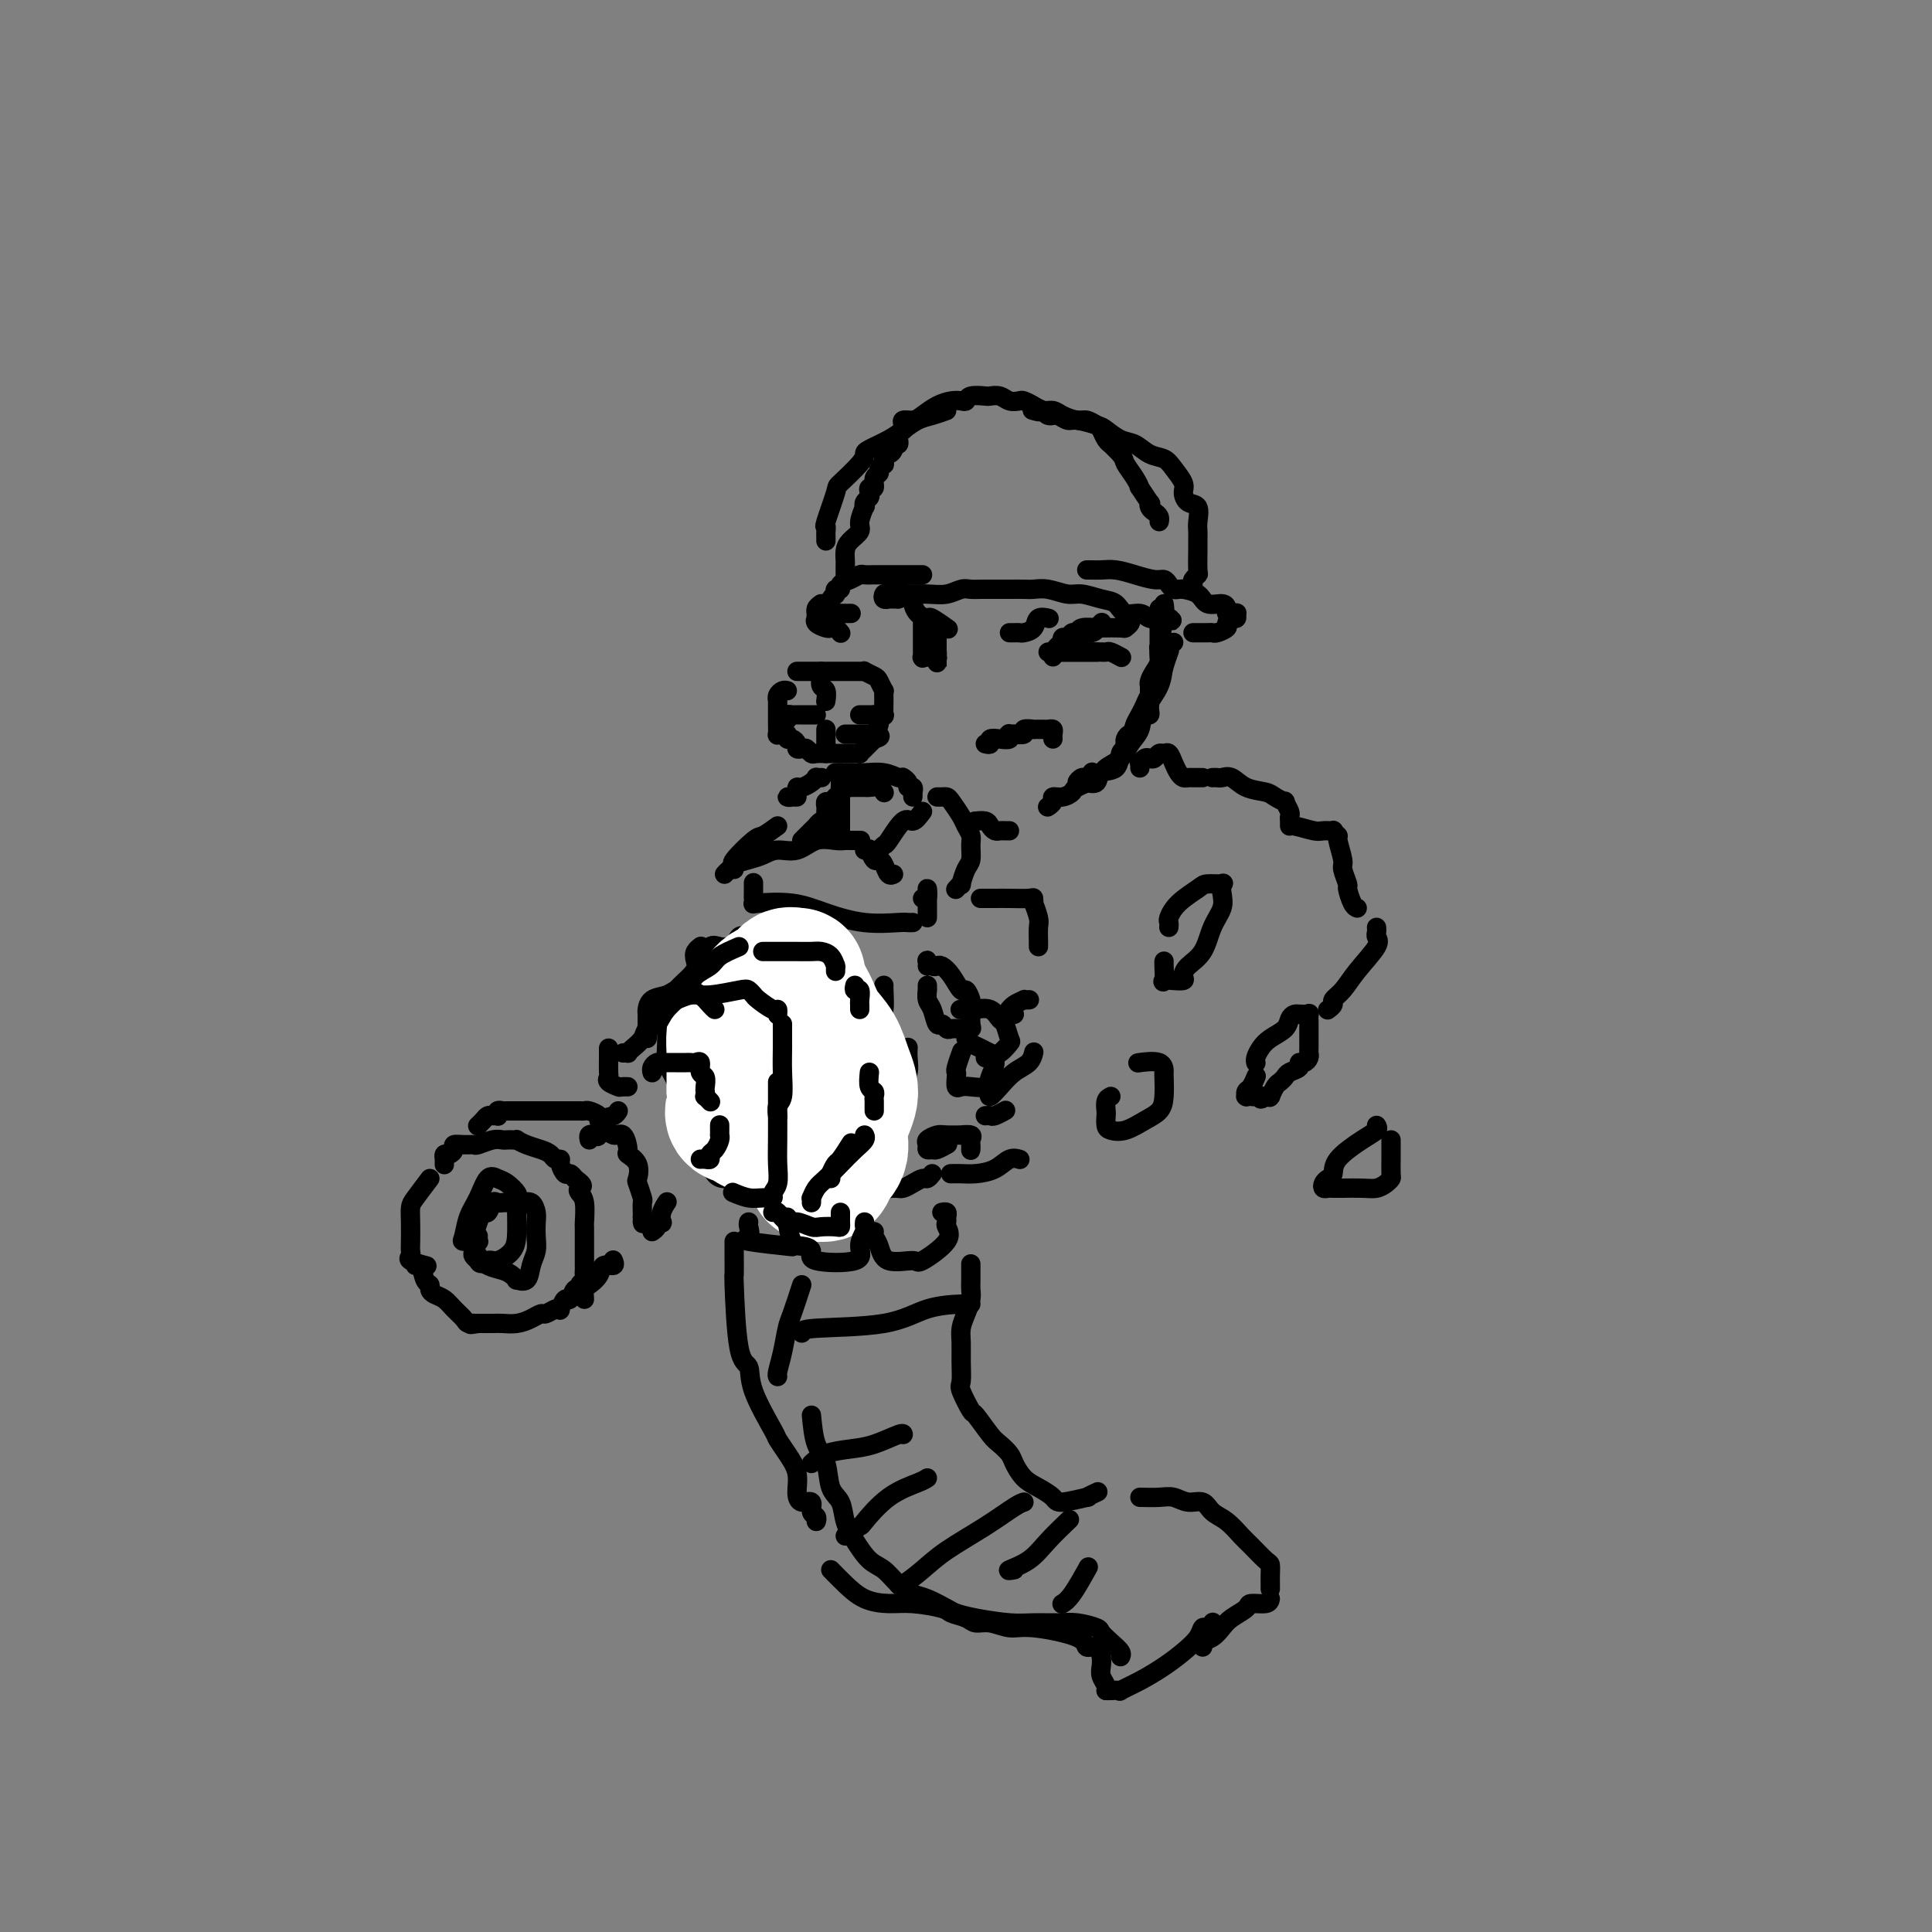 <svg viewBox='0 0 400 400' version='1.1' xmlns='http://www.w3.org/2000/svg' xmlns:xlink='http://www.w3.org/1999/xlink'><rect x="0" y="0" width="400" height="400" fill="#808080" stroke="none"/><g fill='none' stroke='rgb(0,0,0)' stroke-width='4' stroke-linecap='round' stroke-linejoin='round'><path d='M186,120c0.000,0.447 0.000,0.894 0,1c0.000,0.106 0.000,-0.129 0,0c0.000,0.129 0.000,0.623 0,1c0.000,0.377 0.000,0.637 0,1c0.000,0.363 0.000,0.828 0,1c0.000,0.172 0.000,0.049 0,0c0.000,-0.049 0.000,-0.025 0,0'/><path d='M240,126c0.000,0.884 0.000,1.768 0,2c-0.000,0.232 -0.001,-0.187 0,0c0.001,0.187 0.004,0.979 0,2c-0.004,1.021 -0.015,2.270 0,3c0.015,0.730 0.057,0.942 0,1c-0.057,0.058 -0.211,-0.036 0,0c0.211,0.036 0.788,0.202 1,0c0.212,-0.202 0.061,-0.772 0,-1c-0.061,-0.228 -0.030,-0.114 0,0'/><path d='M241,125c0.119,0.667 0.238,1.334 0,3c-0.238,1.666 -0.834,4.331 -1,6c-0.166,1.669 0.099,2.341 0,3c-0.099,0.659 -0.562,1.304 -1,2c-0.438,0.696 -0.849,1.444 -1,2c-0.151,0.556 -0.040,0.919 0,1c0.040,0.081 0.011,-0.119 0,0c-0.011,0.119 -0.003,0.558 0,1c0.003,0.442 0.001,0.888 0,1c-0.001,0.112 -0.000,-0.111 0,0c0.000,0.111 0.001,0.556 0,1c-0.001,0.444 -0.003,0.889 0,1c0.003,0.111 0.012,-0.110 0,0c-0.012,0.110 -0.046,0.553 0,1c0.046,0.447 0.171,0.898 0,1c-0.171,0.102 -0.637,-0.145 -1,0c-0.363,0.145 -0.623,0.683 -1,1c-0.377,0.317 -0.872,0.414 -1,1c-0.128,0.586 0.109,1.660 0,2c-0.109,0.340 -0.565,-0.053 -1,0c-0.435,0.053 -0.848,0.553 -1,1c-0.152,0.447 -0.043,0.842 0,1c0.043,0.158 0.022,0.079 0,0'/><path d='M226,160c0.093,-0.121 0.186,-0.243 0,0c-0.186,0.243 -0.651,0.849 -1,1c-0.349,0.151 -0.584,-0.154 -1,0c-0.416,0.154 -1.014,0.766 -1,1c0.014,0.234 0.641,0.090 1,0c0.359,-0.090 0.449,-0.126 1,0c0.551,0.126 1.562,0.413 2,0c0.438,-0.413 0.302,-1.527 1,-2c0.698,-0.473 2.228,-0.304 3,-1c0.772,-0.696 0.784,-2.255 1,-3c0.216,-0.745 0.635,-0.675 1,-1c0.365,-0.325 0.674,-1.045 1,-2c0.326,-0.955 0.669,-2.146 1,-3c0.331,-0.854 0.652,-1.372 1,-2c0.348,-0.628 0.724,-1.367 1,-2c0.276,-0.633 0.452,-1.161 1,-2c0.548,-0.839 1.466,-1.988 2,-3c0.534,-1.012 0.682,-1.888 1,-3c0.318,-1.112 0.805,-2.461 1,-3c0.195,-0.539 0.097,-0.270 0,0'/><path d='M243,133c-0.317,0.201 -0.633,0.403 -1,1c-0.367,0.597 -0.784,1.591 -1,3c-0.216,1.409 -0.231,3.235 -1,5c-0.769,1.765 -2.293,3.470 -3,5c-0.707,1.530 -0.596,2.885 -1,4c-0.404,1.115 -1.324,1.990 -2,3c-0.676,1.010 -1.108,2.154 -2,3c-0.892,0.846 -2.245,1.393 -3,2c-0.755,0.607 -0.914,1.272 -2,2c-1.086,0.728 -3.099,1.518 -4,2c-0.901,0.482 -0.690,0.655 -1,1c-0.310,0.345 -1.141,0.863 -2,1c-0.859,0.137 -1.747,-0.107 -2,0c-0.253,0.107 0.128,0.565 0,1c-0.128,0.435 -0.765,0.848 -1,1c-0.235,0.152 -0.067,0.043 0,0c0.067,-0.043 0.034,-0.022 0,0'/><path d='M218,136c0.035,-0.478 0.069,-0.955 0,-1c-0.069,-0.045 -0.243,0.343 0,0c0.243,-0.343 0.903,-1.416 2,-2c1.097,-0.584 2.633,-0.677 3,-1c0.367,-0.323 -0.434,-0.875 0,-1c0.434,-0.125 2.102,0.176 3,0c0.898,-0.176 1.024,-0.831 1,-1c-0.024,-0.169 -0.199,0.147 0,0c0.199,-0.147 0.771,-0.756 1,-1c0.229,-0.244 0.114,-0.122 0,0'/><path d='M219,135c0.205,0.000 0.411,0.000 1,0c0.589,0.000 1.563,0.000 2,0c0.437,0.000 0.338,0.000 1,0c0.662,0.000 2.085,0.000 3,0c0.915,-0.000 1.324,0.000 1,0c-0.324,0.000 -1.380,0.000 -2,0c-0.620,0.000 -0.805,0.000 -1,0c-0.195,0.000 -0.399,0.000 -1,0c-0.601,0.000 -1.600,0.000 -2,0c-0.400,0.000 -0.200,0.000 0,0'/><path d='M217,135c0.390,-0.000 0.779,-0.000 1,0c0.221,0.000 0.273,0.000 1,0c0.727,-0.000 2.130,-0.001 4,0c1.870,0.001 4.207,0.004 5,0c0.793,-0.004 0.041,-0.015 0,0c-0.041,0.015 0.628,0.056 1,0c0.372,-0.056 0.446,-0.207 1,0c0.554,0.207 1.587,0.774 2,1c0.413,0.226 0.207,0.113 0,0'/><path d='M220,133c0.024,0.122 0.049,0.244 0,0c-0.049,-0.244 -0.170,-0.854 0,-1c0.170,-0.146 0.631,0.171 1,0c0.369,-0.171 0.645,-0.830 1,-1c0.355,-0.170 0.789,0.151 1,0c0.211,-0.151 0.199,-0.772 1,-1c0.801,-0.228 2.415,-0.064 3,0c0.585,0.064 0.143,0.028 1,0c0.857,-0.028 3.014,-0.046 4,0c0.986,0.046 0.800,0.157 1,0c0.200,-0.157 0.785,-0.581 1,-1c0.215,-0.419 0.062,-0.834 0,-1c-0.062,-0.166 -0.031,-0.083 0,0'/><path d='M186,124c-0.302,-0.002 -0.603,-0.004 -1,0c-0.397,0.004 -0.889,0.015 -1,0c-0.111,-0.015 0.160,-0.057 0,0c-0.160,0.057 -0.749,0.211 -1,0c-0.251,-0.211 -0.164,-0.788 0,-1c0.164,-0.212 0.404,-0.061 1,0c0.596,0.061 1.549,0.030 3,0c1.451,-0.030 3.400,-0.061 5,0c1.600,0.061 2.850,0.212 4,0c1.150,-0.212 2.202,-0.789 3,-1c0.798,-0.211 1.344,-0.057 2,0c0.656,0.057 1.421,0.015 2,0c0.579,-0.015 0.972,-0.005 2,0c1.028,0.005 2.691,0.005 4,0c1.309,-0.005 2.264,-0.016 3,0c0.736,0.016 1.253,0.060 2,0c0.747,-0.060 1.723,-0.225 3,0c1.277,0.225 2.855,0.839 4,1c1.145,0.161 1.858,-0.130 3,0c1.142,0.130 2.714,0.679 4,1c1.286,0.321 2.285,0.412 3,1c0.715,0.588 1.148,1.674 2,2c0.852,0.326 2.125,-0.109 3,0c0.875,0.109 1.351,0.760 2,1c0.649,0.240 1.471,0.069 2,0c0.529,-0.069 0.764,-0.034 1,0'/><path d='M241,128c3.655,0.929 0.792,0.250 0,0c-0.792,-0.250 0.488,-0.071 1,0c0.512,0.071 0.256,0.036 0,0'/><path d='M247,131c0.303,-0.000 0.606,-0.000 1,0c0.394,0.000 0.878,0.001 1,0c0.122,-0.001 -0.117,-0.003 0,0c0.117,0.003 0.591,0.012 1,0c0.409,-0.012 0.753,-0.046 1,0c0.247,0.046 0.396,0.171 1,0c0.604,-0.171 1.664,-0.638 2,-1c0.336,-0.362 -0.053,-0.619 0,-1c0.053,-0.381 0.546,-0.887 1,-1c0.454,-0.113 0.867,0.166 1,0c0.133,-0.166 -0.016,-0.776 0,-1c0.016,-0.224 0.197,-0.060 0,0c-0.197,0.060 -0.770,0.017 -1,0c-0.230,-0.017 -0.115,-0.009 0,0'/><path d='M255,127c0.116,-0.021 0.231,-0.042 0,0c-0.231,0.042 -0.809,0.148 -1,0c-0.191,-0.148 0.004,-0.551 0,-1c-0.004,-0.449 -0.208,-0.943 -1,-1c-0.792,-0.057 -2.173,0.325 -3,0c-0.827,-0.325 -1.100,-1.355 -2,-2c-0.900,-0.645 -2.426,-0.904 -3,-1c-0.574,-0.096 -0.195,-0.028 0,0c0.195,0.028 0.207,0.018 0,0c-0.207,-0.018 -0.634,-0.042 -1,0c-0.366,0.042 -0.670,0.152 -1,0c-0.330,-0.152 -0.686,-0.566 -1,-1c-0.314,-0.434 -0.587,-0.887 -1,-1c-0.413,-0.113 -0.965,0.113 -2,0c-1.035,-0.113 -2.554,-0.566 -4,-1c-1.446,-0.434 -2.818,-0.848 -4,-1c-1.182,-0.152 -2.172,-0.041 -3,0c-0.828,0.041 -1.492,0.011 -2,0c-0.508,-0.011 -0.859,-0.003 -1,0c-0.141,0.003 -0.070,0.002 0,0'/><path d='M191,119c-0.331,0.000 -0.663,0.000 -1,0c-0.337,-0.000 -0.680,-0.000 -1,0c-0.320,0.000 -0.617,0.000 -1,0c-0.383,-0.000 -0.851,-0.000 -1,0c-0.149,0.000 0.020,0.000 0,0c-0.020,-0.000 -0.228,-0.001 -1,0c-0.772,0.001 -2.107,0.003 -3,0c-0.893,-0.003 -1.343,-0.012 -2,0c-0.657,0.012 -1.520,0.046 -2,0c-0.480,-0.046 -0.577,-0.171 -1,0c-0.423,0.171 -1.171,0.638 -2,1c-0.829,0.362 -1.739,0.619 -2,1c-0.261,0.381 0.127,0.886 0,1c-0.127,0.114 -0.770,-0.163 -1,0c-0.230,0.163 -0.047,0.765 0,1c0.047,0.235 -0.041,0.104 0,0c0.041,-0.104 0.211,-0.182 0,0c-0.211,0.182 -0.804,0.623 -1,1c-0.196,0.377 0.004,0.689 0,1c-0.004,0.311 -0.211,0.619 0,1c0.211,0.381 0.839,0.834 1,1c0.161,0.166 -0.145,0.044 0,0c0.145,-0.044 0.743,-0.012 1,0c0.257,0.012 0.174,0.003 0,0c-0.174,-0.003 -0.438,-0.001 0,0c0.438,0.001 1.580,0.000 2,0c0.420,-0.000 0.120,-0.000 0,0c-0.120,0.000 -0.060,0.000 0,0'/><path d='M175,119c-0.000,-0.448 -0.001,-0.897 0,-1c0.001,-0.103 0.002,0.138 0,0c-0.002,-0.138 -0.007,-0.656 0,-1c0.007,-0.344 0.025,-0.513 0,-1c-0.025,-0.487 -0.094,-1.291 0,-2c0.094,-0.709 0.351,-1.324 1,-2c0.649,-0.676 1.690,-1.414 2,-2c0.310,-0.586 -0.109,-1.022 0,-2c0.109,-0.978 0.748,-2.499 1,-3c0.252,-0.501 0.119,0.019 0,0c-0.119,-0.019 -0.224,-0.578 0,-1c0.224,-0.422 0.777,-0.708 1,-1c0.223,-0.292 0.116,-0.589 0,-1c-0.116,-0.411 -0.242,-0.936 0,-1c0.242,-0.064 0.853,0.332 1,0c0.147,-0.332 -0.171,-1.393 0,-2c0.171,-0.607 0.830,-0.759 1,-1c0.170,-0.241 -0.148,-0.572 0,-1c0.148,-0.428 0.762,-0.955 1,-1c0.238,-0.045 0.101,0.390 0,0c-0.101,-0.390 -0.167,-1.606 0,-2c0.167,-0.394 0.567,0.034 1,0c0.433,-0.034 0.901,-0.531 1,-1c0.099,-0.469 -0.170,-0.910 0,-1c0.170,-0.090 0.777,0.172 1,0c0.223,-0.172 0.060,-0.777 0,-1c-0.060,-0.223 -0.017,-0.064 0,0c0.017,0.064 0.009,0.032 0,0'/><path d='M187,89c-0.013,0.082 -0.027,0.163 0,0c0.027,-0.163 0.093,-0.572 0,-1c-0.093,-0.428 -0.345,-0.875 0,-1c0.345,-0.125 1.286,0.071 2,0c0.714,-0.071 1.200,-0.410 2,-1c0.800,-0.590 1.914,-1.430 3,-2c1.086,-0.570 2.144,-0.871 3,-1c0.856,-0.129 1.510,-0.087 2,0c0.490,0.087 0.817,0.218 1,0c0.183,-0.218 0.223,-0.787 1,-1c0.777,-0.213 2.292,-0.071 3,0c0.708,0.071 0.609,0.071 1,0c0.391,-0.071 1.274,-0.212 2,0c0.726,0.212 1.297,0.779 2,1c0.703,0.221 1.540,0.097 2,0c0.460,-0.097 0.545,-0.167 1,0c0.455,0.167 1.280,0.571 2,1c0.720,0.429 1.333,0.885 2,1c0.667,0.115 1.387,-0.109 2,0c0.613,0.109 1.120,0.553 2,1c0.880,0.447 2.133,0.897 3,1c0.867,0.103 1.347,-0.140 2,0c0.653,0.140 1.480,0.663 2,1c0.520,0.337 0.733,0.488 1,1c0.267,0.512 0.587,1.385 1,2c0.413,0.615 0.919,0.973 1,1c0.081,0.027 -0.263,-0.278 0,0c0.263,0.278 1.131,1.139 2,2'/><path d='M232,94c0.897,1.235 0.640,1.323 1,2c0.360,0.677 1.336,1.942 2,3c0.664,1.058 1.014,1.908 1,2c-0.014,0.092 -0.393,-0.575 0,0c0.393,0.575 1.559,2.391 2,3c0.441,0.609 0.157,0.009 0,0c-0.157,-0.009 -0.186,0.572 0,1c0.186,0.428 0.586,0.702 1,1c0.414,0.298 0.842,0.619 1,1c0.158,0.381 0.045,0.823 0,1c-0.045,0.177 -0.023,0.088 0,0'/><path d='M247,121c-0.113,-0.311 -0.227,-0.621 0,-1c0.227,-0.379 0.793,-0.826 1,-1c0.207,-0.174 0.055,-0.076 0,-1c-0.055,-0.924 -0.013,-2.871 0,-4c0.013,-1.129 -0.003,-1.439 0,-2c0.003,-0.561 0.025,-1.372 0,-2c-0.025,-0.628 -0.096,-1.073 0,-2c0.096,-0.927 0.359,-2.335 0,-3c-0.359,-0.665 -1.341,-0.588 -2,-1c-0.659,-0.412 -0.994,-1.314 -1,-2c-0.006,-0.686 0.319,-1.158 0,-2c-0.319,-0.842 -1.281,-2.056 -2,-3c-0.719,-0.944 -1.194,-1.619 -2,-2c-0.806,-0.381 -1.943,-0.469 -3,-1c-1.057,-0.531 -2.034,-1.505 -3,-2c-0.966,-0.495 -1.921,-0.510 -3,-1c-1.079,-0.490 -2.281,-1.456 -3,-2c-0.719,-0.544 -0.953,-0.668 -2,-1c-1.047,-0.332 -2.907,-0.874 -4,-1c-1.093,-0.126 -1.420,0.163 -2,0c-0.580,-0.163 -1.412,-0.779 -2,-1c-0.588,-0.221 -0.931,-0.049 -1,0c-0.069,0.049 0.135,-0.025 0,0c-0.135,0.025 -0.610,0.150 -1,0c-0.390,-0.150 -0.695,-0.575 -1,-1'/><path d='M216,85c-4.345,-1.857 -1.708,-0.500 -1,0c0.708,0.500 -0.512,0.143 -1,0c-0.488,-0.143 -0.244,-0.071 0,0'/><path d='M196,85c-1.003,0.358 -2.006,0.716 -3,1c-0.994,0.284 -1.979,0.496 -3,1c-1.021,0.504 -2.077,1.302 -3,2c-0.923,0.698 -1.712,1.298 -3,2c-1.288,0.702 -3.075,1.507 -4,2c-0.925,0.493 -0.987,0.676 -1,1c-0.013,0.324 0.025,0.790 -1,2c-1.025,1.210 -3.112,3.164 -4,4c-0.888,0.836 -0.578,0.552 -1,2c-0.422,1.448 -1.577,4.626 -2,6c-0.423,1.374 -0.113,0.943 0,1c0.113,0.057 0.030,0.603 0,1c-0.030,0.397 -0.008,0.645 0,1c0.008,0.355 0.002,0.816 0,1c-0.002,0.184 -0.001,0.092 0,0'/><path d='M170,125c-0.422,0.301 -0.845,0.602 -1,1c-0.155,0.398 -0.043,0.894 0,1c0.043,0.106 0.018,-0.178 0,0c-0.018,0.178 -0.030,0.819 0,1c0.030,0.181 0.102,-0.096 0,0c-0.102,0.096 -0.377,0.565 0,1c0.377,0.435 1.408,0.834 2,1c0.592,0.166 0.747,0.097 1,0c0.253,-0.097 0.604,-0.222 1,0c0.396,0.222 0.837,0.790 1,1c0.163,0.210 0.046,0.060 0,0c-0.046,-0.060 -0.023,-0.030 0,0'/><path d='M191,134c-0.000,0.453 -0.000,0.906 0,1c0.000,0.094 0.000,-0.172 0,0c-0.000,0.172 -0.000,0.781 0,1c0.000,0.219 0.000,0.049 0,0c-0.000,-0.049 -0.000,0.022 0,0c0.000,-0.022 0.000,-0.138 0,0c-0.000,0.138 -0.000,0.529 0,0c0.000,-0.529 0.000,-1.978 0,-3c-0.000,-1.022 -0.000,-1.617 0,-2c0.000,-0.383 0.000,-0.555 0,-1c-0.000,-0.445 -0.000,-1.163 0,-1c0.000,0.163 0.000,1.206 0,2c-0.000,0.794 -0.001,1.338 0,2c0.001,0.662 0.004,1.441 0,2c-0.004,0.559 -0.015,0.897 0,1c0.015,0.103 0.057,-0.028 0,0c-0.057,0.028 -0.211,0.214 0,0c0.211,-0.214 0.788,-0.827 1,-1c0.212,-0.173 0.061,0.093 0,0c-0.061,-0.093 -0.030,-0.547 0,-1'/><path d='M192,134c0.398,0.706 0.892,0.969 1,1c0.108,0.031 -0.170,-0.172 0,0c0.170,0.172 0.788,0.718 1,1c0.212,0.282 0.018,0.300 0,0c-0.018,-0.300 0.139,-0.918 0,-1c-0.139,-0.082 -0.573,0.373 -1,0c-0.427,-0.373 -0.846,-1.574 -1,-2c-0.154,-0.426 -0.041,-0.077 0,0c0.041,0.077 0.011,-0.118 0,0c-0.011,0.118 -0.003,0.550 0,1c0.003,0.450 0.001,0.919 0,1c-0.001,0.081 -0.000,-0.227 0,0c0.000,0.227 0.000,0.989 0,1c-0.000,0.011 -0.000,-0.728 0,-1c0.000,-0.272 0.000,-0.078 0,0c-0.000,0.078 -0.000,0.039 0,0'/><path d='M204,154c0.467,0.111 0.935,0.222 1,0c0.065,-0.222 -0.271,-0.778 0,-1c0.271,-0.222 1.149,-0.112 2,0c0.851,0.112 1.676,0.226 2,0c0.324,-0.226 0.147,-0.792 0,-1c-0.147,-0.208 -0.266,-0.060 0,0c0.266,0.060 0.916,0.030 1,0c0.084,-0.030 -0.399,-0.061 0,0c0.399,0.061 1.680,0.212 2,0c0.320,-0.212 -0.321,-0.789 0,-1c0.321,-0.211 1.606,-0.057 2,0c0.394,0.057 -0.102,0.015 0,0c0.102,-0.015 0.802,-0.005 1,0c0.198,0.005 -0.105,0.004 0,0c0.105,-0.004 0.616,-0.011 1,0c0.384,0.011 0.639,0.042 1,0c0.361,-0.042 0.829,-0.156 1,0c0.171,0.156 0.046,0.580 0,1c-0.046,0.420 -0.013,0.834 0,1c0.013,0.166 0.007,0.083 0,0'/><path d='M194,136c0.000,-0.021 0.000,-0.042 0,0c0.000,0.042 0.000,0.146 0,0c0.000,-0.146 0.000,-0.543 0,0c-0.000,0.543 0.000,2.027 0,2c0.000,-0.027 0.000,-1.565 0,-2c0.000,-0.435 0.000,0.233 0,0c0.000,-0.233 0.000,-1.368 0,-2c0.000,-0.632 0.000,-0.760 0,-1c0.000,-0.240 0.000,-0.593 0,-1c0.000,-0.407 0.000,-0.869 0,-1c0.000,-0.131 0.000,0.068 0,0c0.000,-0.068 0.000,-0.403 0,0c0.000,0.403 0.000,1.544 0,2c0.000,0.456 0.000,0.228 0,0'/><path d='M189,125c-0.054,-0.192 -0.108,-0.384 0,0c0.108,0.384 0.379,1.343 1,2c0.621,0.657 1.592,1.013 2,1c0.408,-0.013 0.254,-0.395 1,0c0.746,0.395 2.393,1.568 3,2c0.607,0.432 0.173,0.123 0,0c-0.173,-0.123 -0.087,-0.062 0,0'/><path d='M209,131c0.449,-0.001 0.898,-0.002 1,0c0.102,0.002 -0.143,0.007 0,0c0.143,-0.007 0.673,-0.026 1,0c0.327,0.026 0.452,0.098 1,0c0.548,-0.098 1.520,-0.366 2,-1c0.480,-0.634 0.469,-1.634 1,-2c0.531,-0.366 1.605,-0.099 2,0c0.395,0.099 0.113,0.028 0,0c-0.113,-0.028 -0.056,-0.014 0,0'/><path d='M163,143c-0.309,-0.079 -0.619,-0.158 -1,0c-0.381,0.158 -0.834,0.553 -1,1c-0.166,0.447 -0.044,0.946 0,1c0.044,0.054 0.012,-0.338 0,0c-0.012,0.338 -0.003,1.404 0,2c0.003,0.596 0.000,0.720 0,1c-0.000,0.280 0.003,0.716 0,1c-0.003,0.284 -0.011,0.415 0,1c0.011,0.585 0.041,1.625 0,2c-0.041,0.375 -0.152,0.086 0,0c0.152,-0.086 0.566,0.032 1,0c0.434,-0.032 0.886,-0.215 1,0c0.114,0.215 -0.110,0.828 0,1c0.110,0.172 0.554,-0.099 1,0c0.446,0.099 0.893,0.566 1,1c0.107,0.434 -0.127,0.834 0,1c0.127,0.166 0.614,0.097 1,0c0.386,-0.097 0.671,-0.222 1,0c0.329,0.222 0.703,0.792 1,1c0.297,0.208 0.517,0.056 1,0c0.483,-0.056 1.228,-0.015 2,0c0.772,0.015 1.570,0.004 2,0c0.430,-0.004 0.493,-0.000 1,0c0.507,0.000 1.459,-0.003 2,0c0.541,0.003 0.670,0.012 1,0c0.330,-0.012 0.862,-0.045 1,0c0.138,0.045 -0.118,0.167 0,0c0.118,-0.167 0.609,-0.622 1,-1c0.391,-0.378 0.683,-0.679 1,-1c0.317,-0.321 0.658,-0.660 1,-1'/><path d='M181,153c2.338,-0.565 0.683,-0.979 0,-1c-0.683,-0.021 -0.393,0.351 0,0c0.393,-0.351 0.890,-1.424 1,-2c0.110,-0.576 -0.167,-0.656 0,-1c0.167,-0.344 0.778,-0.952 1,-1c0.222,-0.048 0.056,0.464 0,0c-0.056,-0.464 -0.003,-1.903 0,-3c0.003,-1.097 -0.046,-1.853 0,-2c0.046,-0.147 0.185,0.314 0,0c-0.185,-0.314 -0.693,-1.405 -1,-2c-0.307,-0.595 -0.411,-0.695 -1,-1c-0.589,-0.305 -1.663,-0.814 -2,-1c-0.337,-0.186 0.064,-0.050 0,0c-0.064,0.050 -0.593,0.013 -1,0c-0.407,-0.013 -0.690,-0.004 -1,0c-0.310,0.004 -0.645,0.001 -1,0c-0.355,-0.001 -0.730,-0.000 -1,0c-0.270,0.000 -0.436,0.000 -1,0c-0.564,-0.000 -1.526,-0.000 -2,0c-0.474,0.000 -0.459,0.000 -1,0c-0.541,-0.000 -1.637,-0.000 -2,0c-0.363,0.000 0.008,0.000 0,0c-0.008,-0.000 -0.394,-0.000 -1,0c-0.606,0.000 -1.430,0.000 -2,0c-0.570,-0.000 -0.885,-0.000 -1,0c-0.115,0.000 -0.031,0.000 0,0c0.031,-0.000 0.009,-0.000 0,0c-0.009,0.000 -0.004,0.000 0,0'/><path d='M170,139c0.030,0.211 0.061,0.421 0,1c-0.061,0.579 -0.212,1.526 0,2c0.212,0.474 0.788,0.474 1,1c0.212,0.526 0.061,1.579 0,2c-0.061,0.421 -0.030,0.211 0,0'/><path d='M171,156c0.000,-0.475 0.000,-0.949 0,-1c0.000,-0.051 0.000,0.322 0,0c-0.000,-0.322 0.000,-1.341 0,-2c0.000,-0.659 0.000,-0.960 0,-1c0.000,-0.040 0.000,0.182 0,0c0.000,-0.182 0.000,-0.766 0,-1c0.000,-0.234 0.000,-0.117 0,0'/><path d='M163,149c-0.087,-0.423 -0.175,-0.845 0,-1c0.175,-0.155 0.611,-0.041 1,0c0.389,0.041 0.731,0.011 1,0c0.269,-0.011 0.464,-0.003 1,0c0.536,0.003 1.414,0.001 2,0c0.586,-0.001 0.882,-0.000 1,0c0.118,0.000 0.059,0.000 0,0'/><path d='M181,148c-0.083,0.000 -0.167,0.000 0,0c0.167,0.000 0.583,0.000 1,0c0.417,0.000 0.833,0.000 1,0c0.167,0.000 0.083,0.000 0,0'/><path d='M175,152c0.446,0.000 0.893,0.000 1,0c0.107,0.000 -0.125,0.000 0,0c0.125,0.000 0.608,0.000 1,0c0.392,0.000 0.693,0.000 1,0c0.307,0.000 0.621,0.000 1,0c0.379,0.000 0.823,0.000 1,0c0.177,0.000 0.089,0.000 0,0'/><path d='M178,148c0.334,0.000 0.668,0.000 1,0c0.332,0.000 0.663,0.000 1,0c0.337,0.000 0.679,0.000 1,0c0.321,0.000 0.622,0.000 1,0c0.378,0.000 0.832,0.000 1,0c0.168,0.000 0.048,0.000 0,0c-0.048,0.000 -0.024,0.000 0,0'/><path d='M174,160c0.000,0.534 0.000,1.068 0,2c0.000,0.932 0.000,2.262 0,4c0.000,1.738 0.000,3.884 0,5c0.000,1.116 0.000,1.202 0,1c0.000,-0.202 0.000,-0.693 0,-1c0.000,-0.307 0.000,-0.429 0,-1c0.000,-0.571 0.000,-1.592 0,-2c0.000,-0.408 0.000,-0.204 0,0'/><path d='M166,174c0.190,-0.188 0.380,-0.376 1,-1c0.620,-0.624 1.672,-1.684 2,-2c0.328,-0.316 -0.066,0.111 0,0c0.066,-0.111 0.592,-0.762 1,-1c0.408,-0.238 0.697,-0.064 1,0c0.303,0.064 0.620,0.017 1,0c0.380,-0.017 0.823,-0.005 1,0c0.177,0.005 0.089,0.002 0,0'/><path d='M171,168c0.025,-0.303 0.049,-0.606 0,-1c-0.049,-0.394 -0.172,-0.880 0,-1c0.172,-0.120 0.637,0.126 1,0c0.363,-0.126 0.623,-0.622 1,-1c0.377,-0.378 0.872,-0.637 1,-1c0.128,-0.363 -0.110,-0.829 0,-1c0.110,-0.171 0.568,-0.046 1,0c0.432,0.046 0.838,0.013 1,0c0.162,-0.013 0.081,-0.007 0,0'/><path d='M176,163c0.301,-0.000 0.602,-0.000 1,0c0.398,0.000 0.893,0.000 1,0c0.107,-0.000 -0.175,-0.001 0,0c0.175,0.001 0.807,0.004 1,0c0.193,-0.004 -0.053,-0.015 0,0c0.053,0.015 0.406,0.056 1,0c0.594,-0.056 1.429,-0.207 2,0c0.571,0.207 0.877,0.774 1,1c0.123,0.226 0.061,0.113 0,0'/><path d='M165,165c-0.288,0.006 -0.575,0.012 -1,0c-0.425,-0.012 -0.987,-0.041 -1,0c-0.013,0.041 0.525,0.152 1,0c0.475,-0.152 0.888,-0.566 1,-1c0.112,-0.434 -0.076,-0.887 0,-1c0.076,-0.113 0.416,0.113 1,0c0.584,-0.113 1.410,-0.566 2,-1c0.590,-0.434 0.943,-0.848 1,-1c0.057,-0.152 -0.180,-0.041 0,0c0.180,0.041 0.779,0.011 1,0c0.221,-0.011 0.063,-0.003 0,0c-0.063,0.003 -0.032,0.002 0,0'/><path d='M173,160c-0.070,-0.001 -0.140,-0.001 0,0c0.140,0.001 0.489,0.004 1,0c0.511,-0.004 1.184,-0.015 2,0c0.816,0.015 1.774,0.057 3,0c1.226,-0.057 2.721,-0.211 4,0c1.279,0.211 2.342,0.788 3,1c0.658,0.212 0.913,0.060 1,0c0.087,-0.060 0.008,-0.026 0,0c-0.008,0.026 0.054,0.044 0,0c-0.054,-0.044 -0.225,-0.151 0,0c0.225,0.151 0.845,0.561 1,1c0.155,0.439 -0.155,0.906 0,1c0.155,0.094 0.773,-0.185 1,0c0.227,0.185 0.061,0.833 0,1c-0.061,0.167 -0.016,-0.147 0,0c0.016,0.147 0.005,0.756 0,1c-0.005,0.244 -0.002,0.122 0,0'/><path d='M191,168c-0.704,0.961 -1.408,1.921 -2,2c-0.592,0.079 -1.073,-0.725 -2,0c-0.927,0.725 -2.300,2.978 -3,4c-0.700,1.022 -0.727,0.814 -1,1c-0.273,0.186 -0.792,0.768 -1,1c-0.208,0.232 -0.104,0.116 0,0'/><path d='M161,171c-1.164,0.847 -2.329,1.694 -3,2c-0.671,0.306 -0.849,0.072 -2,1c-1.151,0.928 -3.275,3.019 -4,4c-0.725,0.981 -0.050,0.850 0,1c0.050,0.150 -0.525,0.579 -1,1c-0.475,0.421 -0.850,0.835 -1,1c-0.150,0.165 -0.075,0.083 0,0'/><path d='M152,180c-0.266,-0.330 -0.532,-0.661 0,-1c0.532,-0.339 1.863,-0.687 3,-1c1.137,-0.313 2.079,-0.592 3,-1c0.921,-0.408 1.819,-0.947 3,-1c1.181,-0.053 2.644,0.378 4,0c1.356,-0.378 2.606,-1.565 4,-2c1.394,-0.435 2.934,-0.116 4,0c1.066,0.116 1.659,0.031 2,0c0.341,-0.031 0.432,-0.008 1,0c0.568,0.008 1.615,0.002 2,0c0.385,-0.002 0.110,-0.001 0,0c-0.110,0.001 -0.055,0.000 0,0'/><path d='M179,176c0.447,0.062 0.893,0.123 1,0c0.107,-0.123 -0.126,-0.432 0,0c0.126,0.432 0.612,1.604 1,2c0.388,0.396 0.679,0.015 1,0c0.321,-0.015 0.674,0.336 1,1c0.326,0.664 0.626,1.640 1,2c0.374,0.360 0.821,0.103 1,0c0.179,-0.103 0.089,-0.051 0,0'/><path d='M194,165c0.325,0.009 0.650,0.019 1,0c0.350,-0.019 0.725,-0.065 1,0c0.275,0.065 0.452,0.243 1,1c0.548,0.757 1.468,2.094 2,3c0.532,0.906 0.676,1.382 1,2c0.324,0.618 0.829,1.379 1,2c0.171,0.621 0.008,1.104 0,2c-0.008,0.896 0.138,2.205 0,3c-0.138,0.795 -0.559,1.075 -1,2c-0.441,0.925 -0.902,2.495 -1,3c-0.098,0.505 0.166,-0.056 0,0c-0.166,0.056 -0.762,0.730 -1,1c-0.238,0.270 -0.119,0.135 0,0'/><path d='M156,183c0.000,-0.222 0.000,-0.444 0,0c0.000,0.444 0.000,1.556 0,2c0.000,0.444 0.000,0.222 0,0'/><path d='M156,186c-0.015,-0.110 -0.030,-0.220 0,0c0.030,0.220 0.105,0.770 0,1c-0.105,0.230 -0.389,0.138 1,0c1.389,-0.138 4.452,-0.324 7,0c2.548,0.324 4.581,1.159 7,2c2.419,0.841 5.223,1.690 8,2c2.777,0.310 5.528,0.083 7,0c1.472,-0.083 1.666,-0.022 2,0c0.334,0.022 0.810,0.006 1,0c0.190,-0.006 0.095,-0.003 0,0'/><path d='M191,186c0.423,0.253 0.845,0.505 1,0c0.155,-0.505 0.041,-1.768 0,-2c-0.041,-0.232 -0.011,0.569 0,1c0.011,0.431 0.003,0.494 0,1c-0.003,0.506 -0.001,1.455 0,2c0.001,0.545 0.000,0.685 0,1c-0.000,0.315 -0.000,0.804 0,1c0.000,0.196 0.000,0.098 0,0'/><path d='M203,186c0.257,-0.001 0.514,-0.001 1,0c0.486,0.001 1.202,0.005 2,0c0.798,-0.005 1.677,-0.018 3,0c1.323,0.018 3.090,0.067 4,0c0.910,-0.067 0.962,-0.252 1,0c0.038,0.252 0.063,0.939 0,1c-0.063,0.061 -0.213,-0.506 0,0c0.213,0.506 0.789,2.083 1,3c0.211,0.917 0.057,1.174 0,2c-0.057,0.826 -0.015,2.221 0,3c0.015,0.779 0.004,0.940 0,1c-0.004,0.060 -0.001,0.017 0,0c0.001,-0.017 0.001,-0.009 0,0'/><path d='M192,204c0.002,0.409 0.003,0.818 0,1c-0.003,0.182 -0.012,0.137 0,0c0.012,-0.137 0.045,-0.367 0,0c-0.045,0.367 -0.166,1.332 0,2c0.166,0.668 0.621,1.041 1,2c0.379,0.959 0.681,2.506 1,3c0.319,0.494 0.653,-0.063 1,0c0.347,0.063 0.706,0.748 1,1c0.294,0.252 0.524,0.071 1,0c0.476,-0.071 1.199,-0.033 2,0c0.801,0.033 1.680,0.060 2,0c0.320,-0.060 0.083,-0.206 0,-1c-0.083,-0.794 -0.010,-2.235 0,-3c0.010,-0.765 -0.041,-0.855 0,-1c0.041,-0.145 0.176,-0.344 0,-1c-0.176,-0.656 -0.663,-1.770 -1,-2c-0.337,-0.230 -0.524,0.423 -1,0c-0.476,-0.423 -1.242,-1.921 -2,-3c-0.758,-1.079 -1.510,-1.740 -2,-2c-0.490,-0.260 -0.720,-0.118 -1,0c-0.280,0.118 -0.611,0.214 -1,0c-0.389,-0.214 -0.836,-0.738 -1,-1c-0.164,-0.262 -0.044,-0.263 0,0c0.044,0.263 0.013,0.789 0,1c-0.013,0.211 -0.006,0.105 0,0'/><path d='M200,215c0.245,0.336 0.490,0.671 1,1c0.510,0.329 1.286,0.651 2,1c0.714,0.349 1.365,0.724 2,1c0.635,0.276 1.253,0.454 2,0c0.747,-0.454 1.621,-1.541 2,-2c0.379,-0.459 0.262,-0.291 0,-1c-0.262,-0.709 -0.671,-2.295 -1,-3c-0.329,-0.705 -0.579,-0.529 -1,-1c-0.421,-0.471 -1.013,-1.590 -2,-2c-0.987,-0.410 -2.368,-0.110 -3,0c-0.632,0.110 -0.516,0.030 -1,0c-0.484,-0.030 -1.567,-0.008 -2,0c-0.433,0.008 -0.217,0.004 0,0'/><path d='M199,218c0.113,-0.313 0.226,-0.626 0,0c-0.226,0.626 -0.790,2.192 -1,3c-0.210,0.808 -0.066,0.857 0,1c0.066,0.143 0.053,0.379 0,1c-0.053,0.621 -0.145,1.626 0,2c0.145,0.374 0.527,0.118 1,0c0.473,-0.118 1.037,-0.098 2,0c0.963,0.098 2.326,0.275 3,0c0.674,-0.275 0.660,-1.002 1,-2c0.340,-0.998 1.033,-2.267 1,-3c-0.033,-0.733 -0.792,-0.928 -1,-1c-0.208,-0.072 0.136,-0.019 0,0c-0.136,0.019 -0.753,0.006 -1,0c-0.247,-0.006 -0.123,-0.003 0,0'/><path d='M201,237c0.001,0.398 0.003,0.797 0,1c-0.003,0.203 -0.009,0.212 0,0c0.009,-0.212 0.033,-0.645 0,-1c-0.033,-0.355 -0.124,-0.631 0,-1c0.124,-0.369 0.462,-0.832 0,-1c-0.462,-0.168 -1.725,-0.042 -2,0c-0.275,0.042 0.438,-0.000 0,0c-0.438,0.000 -2.027,0.042 -3,0c-0.973,-0.042 -1.329,-0.169 -2,0c-0.671,0.169 -1.656,0.635 -2,1c-0.344,0.365 -0.046,0.630 0,1c0.046,0.370 -0.159,0.845 0,1c0.159,0.155 0.682,-0.010 1,0c0.318,0.010 0.432,0.195 1,0c0.568,-0.195 1.591,-0.770 2,-1c0.409,-0.230 0.205,-0.115 0,0'/><path d='M210,210c-0.426,0.119 -0.853,0.238 -1,0c-0.147,-0.238 -0.016,-0.834 0,-1c0.016,-0.166 -0.083,0.099 0,0c0.083,-0.099 0.348,-0.563 1,-1c0.652,-0.437 1.690,-0.849 2,-1c0.310,-0.151 -0.109,-0.041 0,0c0.109,0.041 0.745,0.012 1,0c0.255,-0.012 0.127,-0.006 0,0'/><path d='M205,226c-0.158,0.570 -0.315,1.140 0,1c0.315,-0.140 1.104,-0.991 2,-2c0.896,-1.009 1.900,-2.178 3,-3c1.100,-0.822 2.296,-1.298 3,-2c0.704,-0.702 0.915,-1.629 1,-2c0.085,-0.371 0.042,-0.185 0,0'/><path d='M204,231c0.369,-0.030 0.738,-0.060 1,0c0.262,0.060 0.417,0.208 1,0c0.583,-0.208 1.595,-0.774 2,-1c0.405,-0.226 0.202,-0.113 0,0'/><path d='M197,243c-0.163,0.004 -0.325,0.008 0,0c0.325,-0.008 1.138,-0.026 2,0c0.862,0.026 1.772,0.098 3,0c1.228,-0.098 2.772,-0.367 4,-1c1.228,-0.633 2.138,-1.632 3,-2c0.862,-0.368 1.675,-0.105 2,0c0.325,0.105 0.163,0.053 0,0'/><path d='M193,243c-0.356,0.445 -0.712,0.890 -1,1c-0.288,0.110 -0.507,-0.114 -1,0c-0.493,0.114 -1.259,0.567 -2,1c-0.741,0.433 -1.456,0.848 -2,1c-0.544,0.152 -0.915,0.042 -1,0c-0.085,-0.042 0.117,-0.015 0,0c-0.117,0.015 -0.553,0.018 -1,0c-0.447,-0.018 -0.903,-0.056 -1,0c-0.097,0.056 0.166,0.207 0,0c-0.166,-0.207 -0.762,-0.774 -1,-1c-0.238,-0.226 -0.119,-0.113 0,0'/><path d='M175,236c-0.057,0.227 -0.114,0.453 0,1c0.114,0.547 0.397,1.414 1,2c0.603,0.586 1.524,0.891 2,1c0.476,0.109 0.506,0.024 1,0c0.494,-0.024 1.453,0.015 2,0c0.547,-0.015 0.684,-0.083 1,0c0.316,0.083 0.812,0.317 1,0c0.188,-0.317 0.069,-1.185 0,-2c-0.069,-0.815 -0.089,-1.577 0,-2c0.089,-0.423 0.286,-0.506 0,-1c-0.286,-0.494 -1.056,-1.401 -2,-2c-0.944,-0.599 -2.062,-0.892 -3,-1c-0.938,-0.108 -1.697,-0.031 -2,0c-0.303,0.031 -0.152,0.015 0,0'/><path d='M186,222c0.002,-0.196 0.005,-0.392 0,0c-0.005,0.392 -0.016,1.370 0,2c0.016,0.630 0.061,0.910 0,1c-0.061,0.090 -0.227,-0.010 0,0c0.227,0.010 0.845,0.128 1,0c0.155,-0.128 -0.155,-0.504 0,-1c0.155,-0.496 0.773,-1.112 1,-2c0.227,-0.888 0.061,-2.047 0,-3c-0.061,-0.953 -0.017,-1.701 0,-2c0.017,-0.299 0.009,-0.150 0,0'/><path d='M181,209c0.022,-0.008 0.044,-0.016 0,0c-0.044,0.016 -0.156,0.057 0,0c0.156,-0.057 0.578,-0.211 1,0c0.422,0.211 0.845,0.789 1,0c0.155,-0.789 0.042,-2.943 0,-4c-0.042,-1.057 -0.012,-1.016 0,-1c0.012,0.016 0.006,0.008 0,0'/><path d='M154,194c-0.309,-0.213 -0.619,-0.425 -1,0c-0.381,0.425 -0.834,1.489 -1,2c-0.166,0.511 -0.044,0.469 0,1c0.044,0.531 0.012,1.636 0,2c-0.012,0.364 -0.003,-0.011 0,0c0.003,0.011 0.001,0.409 0,0c-0.001,-0.409 -0.000,-1.626 0,-2c0.000,-0.374 0.000,0.096 0,0c-0.000,-0.096 -0.000,-0.757 0,-1c0.000,-0.243 0.000,-0.070 0,0c-0.000,0.070 -0.000,0.035 0,0'/><path d='M145,196c0.105,-0.077 0.209,-0.153 0,0c-0.209,0.153 -0.733,0.536 -1,1c-0.267,0.464 -0.278,1.008 0,2c0.278,0.992 0.844,2.433 1,3c0.156,0.567 -0.098,0.259 0,0c0.098,-0.259 0.548,-0.469 1,0c0.452,0.469 0.906,1.617 1,2c0.094,0.383 -0.171,-0.001 0,0c0.171,0.001 0.777,0.385 1,0c0.223,-0.385 0.064,-1.539 0,-2c-0.064,-0.461 -0.032,-0.231 0,0'/><path d='M142,207c-0.001,0.446 -0.002,0.892 0,2c0.002,1.108 0.006,2.879 0,4c-0.006,1.121 -0.022,1.592 1,2c1.022,0.408 3.083,0.752 4,1c0.917,0.248 0.691,0.399 1,0c0.309,-0.399 1.152,-1.347 2,-2c0.848,-0.653 1.699,-1.012 2,-1c0.301,0.012 0.051,0.396 0,0c-0.051,-0.396 0.098,-1.570 0,-2c-0.098,-0.430 -0.443,-0.115 -1,0c-0.557,0.115 -1.324,0.031 -2,0c-0.676,-0.031 -1.259,-0.008 -2,0c-0.741,0.008 -1.640,0.002 -2,0c-0.360,-0.002 -0.180,-0.001 0,0'/><path d='M141,219c0.674,1.216 1.347,2.431 2,3c0.653,0.569 1.285,0.490 2,1c0.715,0.510 1.512,1.607 2,2c0.488,0.393 0.667,0.081 1,0c0.333,-0.081 0.821,0.070 1,0c0.179,-0.070 0.048,-0.359 0,-1c-0.048,-0.641 -0.013,-1.634 0,-2c0.013,-0.366 0.004,-0.105 0,0c-0.004,0.105 -0.002,0.052 0,0'/><path d='M143,225c-0.379,0.530 -0.758,1.060 0,2c0.758,0.940 2.652,2.291 4,3c1.348,0.709 2.151,0.776 3,1c0.849,0.224 1.745,0.606 3,1c1.255,0.394 2.868,0.799 4,1c1.132,0.201 1.781,0.197 2,0c0.219,-0.197 0.007,-0.589 0,-1c-0.007,-0.411 0.190,-0.841 0,-1c-0.190,-0.159 -0.769,-0.045 -1,0c-0.231,0.045 -0.116,0.023 0,0'/><path d='M153,232c0.604,1.185 1.208,2.370 2,3c0.792,0.630 1.771,0.706 3,1c1.229,0.294 2.708,0.807 4,1c1.292,0.193 2.399,0.066 3,0c0.601,-0.066 0.697,-0.070 1,0c0.303,0.070 0.813,0.215 1,0c0.187,-0.215 0.050,-0.789 0,-1c-0.050,-0.211 -0.014,-0.060 0,0c0.014,0.060 0.007,0.030 0,0'/><path d='M151,196c-0.669,0.071 -1.337,0.143 -2,0c-0.663,-0.143 -1.320,-0.499 -2,0c-0.680,0.499 -1.384,1.855 -2,3c-0.616,1.145 -1.146,2.081 -2,3c-0.854,0.919 -2.033,1.822 -3,3c-0.967,1.178 -1.720,2.633 -2,4c-0.280,1.367 -0.085,2.647 0,4c0.085,1.353 0.062,2.780 0,4c-0.062,1.220 -0.161,2.234 0,3c0.161,0.766 0.582,1.283 1,2c0.418,0.717 0.834,1.633 1,2c0.166,0.367 0.083,0.183 0,0'/><path d='M140,227c-0.085,0.128 -0.170,0.255 0,1c0.170,0.745 0.595,2.107 1,3c0.405,0.893 0.790,1.318 1,2c0.210,0.682 0.244,1.623 1,3c0.756,1.377 2.235,3.190 3,4c0.765,0.810 0.815,0.616 1,1c0.185,0.384 0.505,1.345 1,2c0.495,0.655 1.165,1.002 2,1c0.835,-0.002 1.834,-0.355 2,0c0.166,0.355 -0.502,1.416 0,2c0.502,0.584 2.175,0.691 3,1c0.825,0.309 0.801,0.819 1,1c0.199,0.181 0.620,0.035 1,0c0.380,-0.035 0.718,0.043 1,0c0.282,-0.043 0.506,-0.208 1,0c0.494,0.208 1.256,0.788 2,1c0.744,0.212 1.470,0.057 2,0c0.530,-0.057 0.866,-0.016 1,0c0.134,0.016 0.067,0.008 0,0'/></g>
<g fill='none' stroke='rgb(255,255,255)' stroke-width='28' stroke-linecap='round' stroke-linejoin='round'><path d='M162,206c-0.419,2.508 -0.839,5.016 -1,7c-0.161,1.984 -0.064,3.443 0,5c0.064,1.557 0.096,3.212 0,5c-0.096,1.788 -0.321,3.710 0,5c0.321,1.290 1.186,1.947 2,3c0.814,1.053 1.575,2.502 2,4c0.425,1.498 0.513,3.044 1,4c0.487,0.956 1.372,1.323 2,2c0.628,0.677 1.000,1.666 1,2c0.000,0.334 -0.370,0.013 0,0c0.370,-0.013 1.480,0.283 2,0c0.520,-0.283 0.448,-1.144 1,-2c0.552,-0.856 1.726,-1.705 2,-3c0.274,-1.295 -0.353,-3.034 0,-5c0.353,-1.966 1.685,-4.158 2,-6c0.315,-1.842 -0.388,-3.332 -1,-5c-0.612,-1.668 -1.135,-3.512 -2,-5c-0.865,-1.488 -2.073,-2.618 -3,-4c-0.927,-1.382 -1.573,-3.014 -2,-4c-0.427,-0.986 -0.636,-1.325 -1,-2c-0.364,-0.675 -0.883,-1.687 -1,-2c-0.117,-0.313 0.167,0.074 0,0c-0.167,-0.074 -0.784,-0.610 -1,-1c-0.216,-0.390 -0.031,-0.633 0,-1c0.031,-0.367 -0.092,-0.858 0,-1c0.092,-0.142 0.397,0.064 0,0c-0.397,-0.064 -1.498,-0.399 -2,0c-0.502,0.399 -0.404,1.530 -1,2c-0.596,0.470 -1.884,0.277 -3,1c-1.116,0.723 -2.058,2.361 -3,4'/><path d='M156,209c-2.011,1.408 -2.539,1.430 -3,2c-0.461,0.570 -0.856,1.690 -1,3c-0.144,1.310 -0.038,2.812 0,4c0.038,1.188 0.007,2.062 0,3c-0.007,0.938 0.009,1.939 0,3c-0.009,1.061 -0.045,2.183 0,3c0.045,0.817 0.170,1.329 0,2c-0.170,0.671 -0.635,1.500 0,2c0.635,0.500 2.370,0.672 3,1c0.630,0.328 0.155,0.813 1,1c0.845,0.187 3.011,0.074 4,0c0.989,-0.074 0.801,-0.111 1,0c0.199,0.111 0.785,0.370 1,0c0.215,-0.370 0.058,-1.369 0,-2c-0.058,-0.631 -0.017,-0.895 0,-1c0.017,-0.105 0.008,-0.053 0,0'/></g>
<g fill='none' stroke='rgb(0,0,0)' stroke-width='4' stroke-linecap='round' stroke-linejoin='round'><path d='M153,196c-1.547,0.662 -3.093,1.324 -4,2c-0.907,0.676 -1.173,1.365 -2,2c-0.827,0.635 -2.215,1.216 -3,2c-0.785,0.784 -0.969,1.771 -2,3c-1.031,1.229 -2.910,2.700 -4,4c-1.090,1.300 -1.392,2.429 -2,3c-0.608,0.571 -1.521,0.584 -2,1c-0.479,0.416 -0.524,1.236 -1,2c-0.476,0.764 -1.382,1.473 -2,2c-0.618,0.527 -0.949,0.873 -1,1c-0.051,0.127 0.179,0.034 0,0c-0.179,-0.034 -0.765,-0.010 -1,0c-0.235,0.010 -0.117,0.005 0,0'/><path d='M158,197c-0.066,-0.000 -0.132,-0.000 0,0c0.132,0.000 0.462,0.000 1,0c0.538,-0.000 1.285,-0.001 2,0c0.715,0.001 1.400,0.002 2,0c0.600,-0.002 1.117,-0.007 2,0c0.883,0.007 2.131,0.027 3,0c0.869,-0.027 1.357,-0.099 2,0c0.643,0.099 1.440,0.370 2,1c0.560,0.630 0.882,1.619 1,2c0.118,0.381 0.032,0.155 0,0c-0.032,-0.155 -0.008,-0.237 0,0c0.008,0.237 0.002,0.795 0,1c-0.002,0.205 -0.001,0.059 0,0c0.001,-0.059 0.000,-0.029 0,0'/><path d='M177,204c-0.113,0.477 -0.226,0.955 0,1c0.226,0.045 0.793,-0.341 1,0c0.207,0.341 0.056,1.411 0,2c-0.056,0.589 -0.015,0.697 0,1c0.015,0.303 0.004,0.801 0,1c-0.004,0.199 -0.002,0.100 0,0'/><path d='M134,215c-0.000,-0.300 -0.000,-0.600 0,-1c0.000,-0.400 0.000,-0.899 0,-1c-0.000,-0.101 -0.000,0.195 0,0c0.000,-0.195 0.001,-0.882 0,-1c-0.001,-0.118 -0.005,0.334 0,0c0.005,-0.334 0.017,-1.452 0,-2c-0.017,-0.548 -0.065,-0.525 0,-1c0.065,-0.475 0.242,-1.448 1,-2c0.758,-0.552 2.096,-0.684 3,-1c0.904,-0.316 1.372,-0.815 2,-1c0.628,-0.185 1.415,-0.057 2,0c0.585,0.057 0.970,0.043 1,0c0.030,-0.043 -0.293,-0.117 0,0c0.293,0.117 1.203,0.424 2,1c0.797,0.576 1.482,1.423 2,2c0.518,0.577 0.870,0.886 1,1c0.130,0.114 0.037,0.033 0,0c-0.037,-0.033 -0.019,-0.016 0,0'/><path d='M138,207c0.582,0.121 1.164,0.242 2,0c0.836,-0.242 1.926,-0.846 3,-1c1.074,-0.154 2.131,0.143 4,0c1.869,-0.143 4.550,-0.724 6,-1c1.450,-0.276 1.671,-0.247 2,0c0.329,0.247 0.768,0.711 1,1c0.232,0.289 0.258,0.403 1,1c0.742,0.597 2.199,1.675 3,2c0.801,0.325 0.946,-0.105 1,0c0.054,0.105 0.015,0.744 0,1c-0.015,0.256 -0.008,0.128 0,0'/><path d='M162,212c-0.002,0.084 -0.004,0.168 0,1c0.004,0.832 0.015,2.412 0,4c-0.015,1.588 -0.057,3.182 0,5c0.057,1.818 0.211,3.858 0,5c-0.211,1.142 -0.788,1.384 -1,2c-0.212,0.616 -0.061,1.604 0,2c0.061,0.396 0.030,0.198 0,0'/><path d='M126,217c0.004,0.530 0.009,1.060 0,2c-0.009,0.940 -0.030,2.291 0,3c0.030,0.709 0.111,0.778 0,1c-0.111,0.222 -0.415,0.598 0,1c0.415,0.402 1.547,0.829 2,1c0.453,0.171 0.226,0.085 0,0'/><path d='M168,249c0.019,-0.472 0.038,-0.944 0,-1c-0.038,-0.056 -0.134,0.305 0,0c0.134,-0.305 0.499,-1.275 1,-2c0.501,-0.725 1.140,-1.203 2,-2c0.860,-0.797 1.943,-1.912 3,-3c1.057,-1.088 2.087,-2.147 3,-3c0.913,-0.853 1.707,-1.499 2,-2c0.293,-0.501 0.084,-0.857 0,-1c-0.084,-0.143 -0.042,-0.071 0,0'/><path d='M172,244c-0.099,-0.203 -0.198,-0.405 0,-1c0.198,-0.595 0.692,-1.582 1,-2c0.308,-0.418 0.429,-0.266 1,-1c0.571,-0.734 1.592,-2.352 2,-3c0.408,-0.648 0.204,-0.324 0,0'/><path d='M180,222c-0.113,1.179 -0.226,2.357 0,3c0.226,0.643 0.793,0.750 1,1c0.207,0.250 0.056,0.641 0,1c-0.056,0.359 -0.015,0.684 0,1c0.015,0.316 0.004,0.624 0,1c-0.004,0.376 -0.001,0.822 0,1c0.001,0.178 0.001,0.089 0,0'/><path d='M161,224c0.001,1.077 0.001,2.155 0,3c-0.001,0.845 -0.004,1.459 0,3c0.004,1.541 0.017,4.010 0,6c-0.017,1.990 -0.062,3.500 0,5c0.062,1.500 0.233,2.992 0,4c-0.233,1.008 -0.868,1.534 -1,2c-0.132,0.466 0.241,0.871 0,1c-0.241,0.129 -1.096,-0.017 -2,0c-0.904,0.017 -1.859,0.197 -3,0c-1.141,-0.197 -2.469,-0.771 -3,-1c-0.531,-0.229 -0.266,-0.115 0,0'/><path d='M135,222c0.024,0.083 0.047,0.166 0,0c-0.047,-0.166 -0.165,-0.580 0,-1c0.165,-0.420 0.611,-0.844 1,-1c0.389,-0.156 0.720,-0.042 1,0c0.280,0.042 0.508,0.012 1,0c0.492,-0.012 1.246,-0.005 2,0c0.754,0.005 1.507,0.008 2,0c0.493,-0.008 0.724,-0.028 1,0c0.276,0.028 0.596,0.105 1,0c0.404,-0.105 0.893,-0.393 1,0c0.107,0.393 -0.167,1.468 0,2c0.167,0.532 0.776,0.520 1,1c0.224,0.480 0.064,1.453 0,2c-0.064,0.547 -0.031,0.669 0,1c0.031,0.331 0.060,0.872 0,1c-0.060,0.128 -0.208,-0.158 0,0c0.208,0.158 0.774,0.759 1,1c0.226,0.241 0.113,0.120 0,0'/><path d='M149,233c0.000,-0.082 0.001,-0.164 0,0c-0.001,0.164 -0.003,0.572 0,1c0.003,0.428 0.011,0.874 0,1c-0.011,0.126 -0.041,-0.068 0,0c0.041,0.068 0.152,0.396 0,1c-0.152,0.604 -0.566,1.482 -1,2c-0.434,0.518 -0.887,0.675 -1,1c-0.113,0.325 0.114,0.819 0,1c-0.114,0.181 -0.569,0.049 -1,0c-0.431,-0.049 -0.837,-0.014 -1,0c-0.163,0.014 -0.081,0.007 0,0'/><path d='M130,225c-0.422,0.000 -0.844,0.000 -1,0c-0.156,0.000 -0.044,0.000 0,0c0.044,0.000 0.022,0.000 0,0'/><path d='M99,233c-0.089,0.083 -0.178,0.165 0,0c0.178,-0.165 0.622,-0.579 1,-1c0.378,-0.421 0.689,-0.849 1,-1c0.311,-0.151 0.623,-0.026 1,0c0.377,0.026 0.819,-0.045 1,0c0.181,0.045 0.100,0.208 0,0c-0.100,-0.208 -0.218,-0.788 0,-1c0.218,-0.212 0.771,-0.057 1,0c0.229,0.057 0.132,0.015 1,0c0.868,-0.015 2.700,-0.004 4,0c1.300,0.004 2.068,0.001 3,0c0.932,-0.001 2.028,-0.000 3,0c0.972,0.000 1.819,0.000 2,0c0.181,-0.000 -0.304,-0.001 0,0c0.304,0.001 1.395,0.003 2,0c0.605,-0.003 0.722,-0.012 1,0c0.278,0.012 0.718,0.043 1,0c0.282,-0.043 0.407,-0.161 1,0c0.593,0.161 1.654,0.601 2,1c0.346,0.399 -0.022,0.759 0,1c0.022,0.241 0.435,0.365 1,1c0.565,0.635 1.283,1.782 2,2c0.717,0.218 1.432,-0.495 2,0c0.568,0.495 0.988,2.196 1,3c0.012,0.804 -0.385,0.709 0,1c0.385,0.291 1.553,0.966 2,2c0.447,1.034 0.172,2.427 0,3c-0.172,0.573 -0.242,0.325 0,1c0.242,0.675 0.797,2.274 1,3c0.203,0.726 0.055,0.580 0,1c-0.055,0.420 -0.016,1.406 0,2c0.016,0.594 0.008,0.797 0,1'/><path d='M133,252c0.156,1.933 0.044,1.267 0,1c-0.044,-0.267 -0.022,-0.133 0,0'/><path d='M92,241c-0.000,0.111 -0.001,0.222 0,0c0.001,-0.222 0.003,-0.777 0,-1c-0.003,-0.223 -0.011,-0.115 0,0c0.011,0.115 0.040,0.237 0,0c-0.040,-0.237 -0.149,-0.834 0,-1c0.149,-0.166 0.555,0.099 1,0c0.445,-0.099 0.930,-0.561 1,-1c0.070,-0.439 -0.273,-0.853 0,-1c0.273,-0.147 1.162,-0.025 2,0c0.838,0.025 1.625,-0.046 2,0c0.375,0.046 0.338,0.208 1,0c0.662,-0.208 2.024,-0.788 3,-1c0.976,-0.212 1.567,-0.058 2,0c0.433,0.058 0.710,0.018 1,0c0.290,-0.018 0.595,-0.016 1,0c0.405,0.016 0.910,0.045 1,0c0.090,-0.045 -0.236,-0.166 0,0c0.236,0.166 1.034,0.618 2,1c0.966,0.382 2.100,0.692 3,1c0.900,0.308 1.565,0.612 2,1c0.435,0.388 0.641,0.860 1,1c0.359,0.140 0.870,-0.051 1,0c0.130,0.051 -0.120,0.344 0,1c0.120,0.656 0.609,1.677 1,2c0.391,0.323 0.683,-0.050 1,0c0.317,0.050 0.658,0.525 1,1'/><path d='M119,244c2.409,1.646 1.430,1.760 1,2c-0.430,0.240 -0.311,0.607 0,1c0.311,0.393 0.815,0.812 1,2c0.185,1.188 0.049,3.145 0,4c-0.049,0.855 -0.013,0.609 0,1c0.013,0.391 0.004,1.419 0,2c-0.004,0.581 -0.001,0.715 0,1c0.001,0.285 0.000,0.720 0,1c-0.000,0.280 0.000,0.404 0,1c-0.000,0.596 -0.000,1.665 0,2c0.000,0.335 0.001,-0.065 0,0c-0.001,0.065 -0.004,0.594 0,1c0.004,0.406 0.016,0.687 0,1c-0.016,0.313 -0.060,0.656 0,1c0.060,0.344 0.223,0.689 0,1c-0.223,0.311 -0.833,0.589 -1,1c-0.167,0.411 0.109,0.955 0,1c-0.109,0.045 -0.603,-0.408 -1,0c-0.397,0.408 -0.697,1.677 -1,2c-0.303,0.323 -0.610,-0.302 -1,0c-0.390,0.302 -0.863,1.530 -1,2c-0.137,0.470 0.063,0.181 0,0c-0.063,-0.181 -0.390,-0.255 -1,0c-0.610,0.255 -1.504,0.839 -2,1c-0.496,0.161 -0.593,-0.100 -1,0c-0.407,0.100 -1.125,0.563 -2,1c-0.875,0.437 -1.906,0.849 -3,1c-1.094,0.151 -2.252,0.040 -3,0c-0.748,-0.040 -1.086,-0.011 -2,0c-0.914,0.011 -2.404,0.003 -3,0c-0.596,-0.003 -0.298,-0.002 0,0'/><path d='M99,274c-2.650,0.454 -1.276,0.091 -1,0c0.276,-0.091 -0.545,0.092 -1,0c-0.455,-0.092 -0.543,-0.458 -1,-1c-0.457,-0.542 -1.285,-1.259 -2,-2c-0.715,-0.741 -1.319,-1.506 -2,-2c-0.681,-0.494 -1.439,-0.718 -2,-1c-0.561,-0.282 -0.925,-0.622 -1,-1c-0.075,-0.378 0.137,-0.795 0,-1c-0.137,-0.205 -0.624,-0.199 -1,-1c-0.376,-0.801 -0.640,-2.408 -1,-3c-0.360,-0.592 -0.817,-0.169 -1,0c-0.183,0.169 -0.091,0.085 0,0'/><path d='M89,244c-1.155,1.527 -2.310,3.053 -3,4c-0.690,0.947 -0.916,1.314 -1,2c-0.084,0.686 -0.025,1.689 0,3c0.025,1.311 0.018,2.929 0,4c-0.018,1.071 -0.046,1.594 0,2c0.046,0.406 0.167,0.697 0,1c-0.167,0.303 -0.622,0.620 0,1c0.622,0.380 2.321,0.823 3,1c0.679,0.177 0.340,0.089 0,0'/><path d='M121,269c-0.056,-0.776 -0.113,-1.552 0,-2c0.113,-0.448 0.394,-0.569 1,-1c0.606,-0.431 1.535,-1.174 2,-2c0.465,-0.826 0.465,-1.737 1,-2c0.535,-0.263 1.606,0.121 2,0c0.394,-0.121 0.113,-0.749 0,-1c-0.113,-0.251 -0.056,-0.126 0,0'/><path d='M135,255c0.452,-0.313 0.905,-0.625 1,-1c0.095,-0.375 -0.167,-0.812 0,-1c0.167,-0.188 0.763,-0.128 1,0c0.237,0.128 0.115,0.323 0,0c-0.115,-0.323 -0.223,-1.164 0,-2c0.223,-0.836 0.778,-1.667 1,-2c0.222,-0.333 0.111,-0.166 0,0'/><path d='M122,236c-0.087,-0.400 -0.175,-0.800 0,-1c0.175,-0.200 0.611,-0.201 1,0c0.389,0.201 0.731,0.604 1,0c0.269,-0.604 0.464,-2.213 1,-3c0.536,-0.787 1.414,-0.750 2,-1c0.586,-0.250 0.882,-0.786 1,-1c0.118,-0.214 0.059,-0.107 0,0'/><path d='M99,253c-0.423,0.084 -0.846,0.168 -1,0c-0.154,-0.168 -0.039,-0.589 0,0c0.039,0.589 0.001,2.189 0,3c-0.001,0.811 0.034,0.833 0,1c-0.034,0.167 -0.136,0.478 0,1c0.136,0.522 0.510,1.254 1,2c0.490,0.746 1.096,1.506 2,2c0.904,0.494 2.105,0.723 3,1c0.895,0.277 1.482,0.601 2,1c0.518,0.399 0.966,0.872 1,1c0.034,0.128 -0.345,-0.090 0,0c0.345,0.090 1.413,0.487 2,0c0.587,-0.487 0.694,-1.859 1,-3c0.306,-1.141 0.812,-2.050 1,-3c0.188,-0.950 0.058,-1.939 0,-3c-0.058,-1.061 -0.046,-2.193 0,-3c0.046,-0.807 0.125,-1.288 0,-2c-0.125,-0.712 -0.453,-1.654 -1,-2c-0.547,-0.346 -1.312,-0.095 -2,0c-0.688,0.095 -1.297,0.033 -2,0c-0.703,-0.033 -1.498,-0.038 -2,0c-0.502,0.038 -0.712,0.120 -1,0c-0.288,-0.120 -0.655,-0.442 -1,0c-0.345,0.442 -0.667,1.647 -1,2c-0.333,0.353 -0.678,-0.147 -1,0c-0.322,0.147 -0.623,0.943 -1,2c-0.377,1.057 -0.830,2.377 -1,3c-0.170,0.623 -0.056,0.548 0,1c0.056,0.452 0.053,1.429 0,2c-0.053,0.571 -0.158,0.734 0,1c0.158,0.266 0.579,0.633 1,1'/><path d='M99,261c0.376,1.216 1.316,0.256 2,0c0.684,-0.256 1.113,0.192 2,0c0.887,-0.192 2.232,-1.025 3,-2c0.768,-0.975 0.960,-2.092 1,-4c0.040,-1.908 -0.072,-4.605 0,-6c0.072,-1.395 0.329,-1.486 0,-2c-0.329,-0.514 -1.244,-1.451 -2,-2c-0.756,-0.549 -1.355,-0.711 -2,-1c-0.645,-0.289 -1.338,-0.704 -2,0c-0.662,0.704 -1.294,2.528 -2,4c-0.706,1.472 -1.486,2.591 -2,4c-0.514,1.409 -0.761,3.109 -1,4c-0.239,0.891 -0.470,0.972 0,1c0.470,0.028 1.643,0.004 2,0c0.357,-0.004 -0.100,0.013 0,0c0.100,-0.013 0.759,-0.056 1,0c0.241,0.056 0.065,0.211 0,0c-0.065,-0.211 -0.017,-0.788 0,-1c0.017,-0.212 0.005,-0.061 0,0c-0.005,0.061 -0.002,0.030 0,0'/><path d='M160,251c0.235,-0.235 0.470,-0.469 1,0c0.530,0.469 1.354,1.642 2,2c0.646,0.358 1.116,-0.099 2,0c0.884,0.099 2.184,0.756 3,1c0.816,0.244 1.147,0.077 2,0c0.853,-0.077 2.229,-0.063 3,0c0.771,0.063 0.939,0.174 1,0c0.061,-0.174 0.016,-0.634 0,-1c-0.016,-0.366 -0.004,-0.637 0,-1c0.004,-0.363 0.001,-0.818 0,-1c-0.001,-0.182 -0.001,-0.091 0,0'/><path d='M163,252c-0.071,-0.004 -0.142,-0.008 0,1c0.142,1.008 0.498,3.029 1,4c0.502,0.971 1.149,0.893 2,1c0.851,0.107 1.906,0.400 2,1c0.094,0.600 -0.774,1.507 1,2c1.774,0.493 6.188,0.573 8,0c1.812,-0.573 1.021,-1.800 1,-3c-0.021,-1.200 0.726,-2.373 1,-3c0.274,-0.627 0.074,-0.707 0,-1c-0.074,-0.293 -0.021,-0.798 0,-1c0.021,-0.202 0.011,-0.101 0,0'/><path d='M181,255c-0.092,0.289 -0.184,0.578 0,1c0.184,0.422 0.642,0.976 1,2c0.358,1.024 0.614,2.516 2,3c1.386,0.484 3.902,-0.041 5,0c1.098,0.041 0.777,0.649 2,0c1.223,-0.649 3.989,-2.556 5,-4c1.011,-1.444 0.267,-2.425 0,-3c-0.267,-0.575 -0.058,-0.742 0,-1c0.058,-0.258 -0.036,-0.605 0,-1c0.036,-0.395 0.202,-0.837 0,-1c-0.202,-0.163 -0.772,-0.047 -1,0c-0.228,0.047 -0.114,0.023 0,0'/><path d='M155,253c-0.064,0.219 -0.128,0.437 0,1c0.128,0.563 0.447,1.470 0,2c-0.447,0.530 -1.659,0.681 0,1c1.659,0.319 6.188,0.805 8,1c1.812,0.195 0.906,0.097 0,0'/><path d='M152,257c-0.004,0.777 -0.008,1.554 0,3c0.008,1.446 0.026,3.561 0,4c-0.026,0.439 -0.098,-0.800 0,2c0.098,2.800 0.364,9.638 1,13c0.636,3.362 1.640,3.249 2,4c0.360,0.751 0.076,2.367 1,5c0.924,2.633 3.056,6.284 4,8c0.944,1.716 0.699,1.497 1,2c0.301,0.503 1.146,1.726 2,3c0.854,1.274 1.716,2.597 2,4c0.284,1.403 -0.011,2.887 0,4c0.011,1.113 0.329,1.857 1,2c0.671,0.143 1.696,-0.315 2,0c0.304,0.315 -0.115,1.404 0,2c0.115,0.596 0.762,0.699 1,1c0.238,0.301 0.068,0.800 0,1c-0.068,0.200 -0.034,0.100 0,0'/><path d='M166,266c-0.754,2.318 -1.509,4.635 -2,6c-0.491,1.365 -0.720,1.777 -1,3c-0.280,1.223 -0.611,3.256 -1,5c-0.389,1.744 -0.835,3.200 -1,4c-0.165,0.800 -0.047,0.943 0,1c0.047,0.057 0.024,0.029 0,0'/><path d='M168,293c0.212,2.217 0.423,4.434 1,6c0.577,1.566 1.519,2.480 2,4c0.481,1.520 0.502,3.647 1,5c0.498,1.353 1.473,1.933 2,3c0.527,1.067 0.605,2.621 1,4c0.395,1.379 1.106,2.583 2,4c0.894,1.417 1.970,3.047 3,4c1.030,0.953 2.013,1.229 3,2c0.987,0.771 1.979,2.038 3,3c1.021,0.962 2.072,1.620 3,2c0.928,0.380 1.731,0.484 3,1c1.269,0.516 3.002,1.445 4,2c0.998,0.555 1.260,0.737 2,1c0.740,0.263 1.957,0.605 4,1c2.043,0.395 4.912,0.841 7,1c2.088,0.159 3.395,0.031 5,0c1.605,-0.031 3.507,0.036 5,0c1.493,-0.036 2.575,-0.175 4,0c1.425,0.175 3.191,0.663 4,1c0.809,0.337 0.662,0.521 1,1c0.338,0.479 1.163,1.252 2,2c0.837,0.748 1.687,1.471 2,2c0.313,0.529 0.089,0.866 0,1c-0.089,0.134 -0.045,0.067 0,0'/><path d='M172,325c0.938,0.960 1.877,1.921 3,3c1.123,1.079 2.432,2.278 4,3c1.568,0.722 3.397,0.967 5,1c1.603,0.033 2.981,-0.145 5,0c2.019,0.145 4.678,0.612 6,1c1.322,0.388 1.305,0.697 2,1c0.695,0.303 2.102,0.602 3,1c0.898,0.398 1.289,0.897 2,1c0.711,0.103 1.744,-0.189 3,0c1.256,0.189 2.735,0.858 4,1c1.265,0.142 2.314,-0.243 5,0c2.686,0.243 7.007,1.115 9,2c1.993,0.885 1.657,1.784 2,2c0.343,0.216 1.364,-0.251 2,0c0.636,0.251 0.889,1.220 1,2c0.111,0.780 0.082,1.372 0,2c-0.082,0.628 -0.218,1.293 0,2c0.218,0.707 0.790,1.458 1,2c0.210,0.542 0.056,0.877 0,1c-0.056,0.123 -0.016,0.035 0,0c0.016,-0.035 0.008,-0.018 0,0'/><path d='M229,350c0.173,0.011 0.345,0.022 1,0c0.655,-0.022 1.792,-0.078 2,0c0.208,0.078 -0.512,0.288 0,0c0.512,-0.288 2.256,-1.076 4,-2c1.744,-0.924 3.489,-1.984 5,-3c1.511,-1.016 2.787,-1.989 4,-3c1.213,-1.011 2.364,-2.061 3,-3c0.636,-0.939 0.758,-1.767 1,-2c0.242,-0.233 0.604,0.130 1,0c0.396,-0.130 0.828,-0.751 1,-1c0.172,-0.249 0.086,-0.124 0,0'/><path d='M201,262c-0.002,-0.290 -0.003,-0.580 0,0c0.003,0.580 0.011,2.031 0,3c-0.011,0.969 -0.041,1.455 0,2c0.041,0.545 0.155,1.148 0,2c-0.155,0.852 -0.577,1.951 -1,3c-0.423,1.049 -0.847,2.046 -1,3c-0.153,0.954 -0.034,1.864 0,3c0.034,1.136 -0.018,2.497 0,4c0.018,1.503 0.106,3.148 0,4c-0.106,0.852 -0.405,0.910 0,2c0.405,1.090 1.513,3.212 2,4c0.487,0.788 0.353,0.240 1,1c0.647,0.760 2.073,2.826 3,4c0.927,1.174 1.353,1.455 2,2c0.647,0.545 1.515,1.354 2,2c0.485,0.646 0.588,1.131 1,2c0.412,0.869 1.135,2.124 2,3c0.865,0.876 1.872,1.374 3,2c1.128,0.626 2.376,1.379 3,2c0.624,0.621 0.623,1.108 2,1c1.377,-0.108 4.132,-0.813 5,-1c0.868,-0.187 -0.151,0.142 0,0c0.151,-0.142 1.472,-0.755 2,-1c0.528,-0.245 0.264,-0.123 0,0'/><path d='M236,310c1.421,0.034 2.841,0.068 4,0c1.159,-0.068 2.056,-0.238 3,0c0.944,0.238 1.933,0.883 3,1c1.067,0.117 2.210,-0.293 3,0c0.790,0.293 1.227,1.291 2,2c0.773,0.709 1.881,1.131 3,2c1.119,0.869 2.247,2.186 3,3c0.753,0.814 1.130,1.125 2,2c0.870,0.875 2.233,2.315 3,3c0.767,0.685 0.938,0.614 1,1c0.062,0.386 0.017,1.228 0,2c-0.017,0.772 -0.004,1.475 0,2c0.004,0.525 0.001,0.872 0,1c-0.001,0.128 -0.000,0.037 0,0c0.000,-0.037 0.000,-0.018 0,0'/><path d='M263,331c-0.092,0.440 -0.185,0.880 -1,1c-0.815,0.120 -2.353,-0.080 -3,0c-0.647,0.080 -0.401,0.441 -1,1c-0.599,0.559 -2.041,1.316 -3,2c-0.959,0.684 -1.434,1.294 -2,2c-0.566,0.706 -1.224,1.509 -2,2c-0.776,0.491 -1.670,0.671 -2,1c-0.330,0.329 -0.094,0.808 0,1c0.094,0.192 0.047,0.096 0,0'/><path d='M166,276c-0.097,-0.392 -0.194,-0.785 3,-1c3.194,-0.215 9.679,-0.254 14,-1c4.321,-0.746 6.478,-2.200 9,-3c2.522,-0.800 5.410,-0.946 7,-1c1.590,-0.054 1.883,-0.015 2,0c0.117,0.015 0.059,0.008 0,0'/><path d='M168,303c0.815,-0.746 1.630,-1.492 3,-2c1.370,-0.508 3.295,-0.777 5,-1c1.705,-0.223 3.189,-0.400 5,-1c1.811,-0.600 3.949,-1.623 5,-2c1.051,-0.377 1.015,-0.108 1,0c-0.015,0.108 -0.007,0.054 0,0'/><path d='M175,318c1.262,-0.862 2.524,-1.723 3,-2c0.476,-0.277 0.166,0.031 1,-1c0.834,-1.031 2.811,-3.400 5,-5c2.189,-1.600 4.589,-2.431 6,-3c1.411,-0.569 1.832,-0.877 2,-1c0.168,-0.123 0.084,-0.062 0,0'/><path d='M186,328c-0.018,-0.067 -0.037,-0.134 0,0c0.037,0.134 0.128,0.471 1,0c0.872,-0.471 2.525,-1.748 4,-3c1.475,-1.252 2.774,-2.479 5,-4c2.226,-1.521 5.380,-3.335 8,-5c2.620,-1.665 4.705,-3.179 6,-4c1.295,-0.821 1.798,-0.949 2,-1c0.202,-0.051 0.101,-0.026 0,0'/><path d='M210,325c-0.786,0.137 -1.573,0.274 -1,0c0.573,-0.274 2.504,-0.960 4,-2c1.496,-1.040 2.557,-2.434 4,-4c1.443,-1.566 3.270,-3.305 4,-4c0.730,-0.695 0.365,-0.348 0,0'/><path d='M220,332c0.037,-0.021 0.073,-0.041 0,0c-0.073,0.041 -0.257,0.145 0,0c0.257,-0.145 0.954,-0.539 2,-2c1.046,-1.461 2.442,-3.989 3,-5c0.558,-1.011 0.279,-0.506 0,0'/><path d='M260,220c0.020,0.065 0.040,0.131 0,0c-0.040,-0.131 -0.141,-0.458 0,-1c0.141,-0.542 0.524,-1.298 1,-2c0.476,-0.702 1.046,-1.351 2,-2c0.954,-0.649 2.293,-1.298 3,-2c0.707,-0.702 0.781,-1.456 1,-2c0.219,-0.544 0.584,-0.877 1,-1c0.416,-0.123 0.882,-0.035 1,0c0.118,0.035 -0.112,0.016 0,0c0.112,-0.016 0.566,-0.028 1,0c0.434,0.028 0.848,0.095 1,0c0.152,-0.095 0.040,-0.352 0,0c-0.040,0.352 -0.010,1.312 0,2c0.010,0.688 0.000,1.102 0,2c-0.000,0.898 0.010,2.278 0,3c-0.010,0.722 -0.039,0.785 0,1c0.039,0.215 0.147,0.582 0,1c-0.147,0.418 -0.550,0.885 -1,1c-0.450,0.115 -0.947,-0.124 -1,0c-0.053,0.124 0.337,0.609 0,1c-0.337,0.391 -1.400,0.687 -2,1c-0.600,0.313 -0.735,0.644 -1,1c-0.265,0.356 -0.659,0.736 -1,1c-0.341,0.264 -0.630,0.410 -1,1c-0.370,0.590 -0.821,1.622 -1,2c-0.179,0.378 -0.087,0.102 0,0c0.087,-0.102 0.168,-0.029 0,0c-0.168,0.029 -0.584,0.015 -1,0'/><path d='M262,227c-1.421,1.083 -0.973,0.290 -1,0c-0.027,-0.290 -0.529,-0.078 -1,0c-0.471,0.078 -0.911,0.022 -1,0c-0.089,-0.022 0.171,-0.009 0,0c-0.171,0.009 -0.775,0.015 -1,0c-0.225,-0.015 -0.071,-0.050 0,0c0.071,0.050 0.058,0.185 0,0c-0.058,-0.185 -0.160,-0.689 0,-1c0.160,-0.311 0.581,-0.430 1,-1c0.419,-0.570 0.834,-1.591 1,-2c0.166,-0.409 0.083,-0.204 0,0'/><path d='M285,233c0.195,0.295 0.389,0.590 0,1c-0.389,0.410 -1.362,0.936 -3,2c-1.638,1.064 -3.942,2.667 -5,4c-1.058,1.333 -0.869,2.396 -1,3c-0.131,0.604 -0.582,0.750 -1,1c-0.418,0.250 -0.802,0.603 -1,1c-0.198,0.397 -0.210,0.839 0,1c0.210,0.161 0.643,0.043 1,0c0.357,-0.043 0.637,-0.011 1,0c0.363,0.011 0.808,0.000 1,0c0.192,-0.000 0.132,0.011 1,0c0.868,-0.011 2.663,-0.042 4,0c1.337,0.042 2.215,0.158 3,0c0.785,-0.158 1.478,-0.591 2,-1c0.522,-0.409 0.872,-0.793 1,-1c0.128,-0.207 0.034,-0.237 0,-1c-0.034,-0.763 -0.009,-2.260 0,-3c0.009,-0.740 0.002,-0.724 0,-1c-0.002,-0.276 -0.001,-0.845 0,-1c0.001,-0.155 0.000,0.102 0,0c-0.000,-0.102 -0.000,-0.563 0,-1c0.000,-0.437 0.000,-0.848 0,-1c-0.000,-0.152 -0.000,-0.043 0,0c0.000,0.043 0.000,0.022 0,0'/><path d='M242,192c0.031,-0.378 0.062,-0.757 0,-1c-0.062,-0.243 -0.215,-0.352 0,-1c0.215,-0.648 0.800,-1.835 2,-3c1.200,-1.165 3.015,-2.307 4,-3c0.985,-0.693 1.141,-0.938 2,-1c0.859,-0.062 2.420,0.057 3,0c0.580,-0.057 0.179,-0.290 0,0c-0.179,0.290 -0.135,1.103 0,2c0.135,0.897 0.361,1.879 0,3c-0.361,1.121 -1.310,2.381 -2,4c-0.690,1.619 -1.121,3.597 -2,5c-0.879,1.403 -2.205,2.233 -3,3c-0.795,0.767 -1.058,1.473 -1,2c0.058,0.527 0.436,0.876 0,1c-0.436,0.124 -1.686,0.023 -2,0c-0.314,-0.023 0.308,0.032 0,0c-0.308,-0.032 -1.547,-0.152 -2,0c-0.453,0.152 -0.122,0.577 0,0c0.122,-0.577 0.033,-2.155 0,-3c-0.033,-0.845 -0.009,-0.956 0,-1c0.009,-0.044 0.005,-0.022 0,0'/><path d='M230,227c-0.422,0.212 -0.843,0.424 -1,1c-0.157,0.576 -0.048,1.515 0,2c0.048,0.485 0.036,0.516 0,1c-0.036,0.484 -0.094,1.420 0,2c0.094,0.580 0.341,0.803 1,1c0.659,0.197 1.732,0.368 3,0c1.268,-0.368 2.732,-1.273 4,-2c1.268,-0.727 2.340,-1.274 3,-2c0.660,-0.726 0.908,-1.630 1,-3c0.092,-1.370 0.028,-3.204 0,-4c-0.028,-0.796 -0.021,-0.553 0,-1c0.021,-0.447 0.057,-1.584 -1,-2c-1.057,-0.416 -3.208,-0.112 -4,0c-0.792,0.112 -0.226,0.032 0,0c0.226,-0.032 0.113,-0.016 0,0'/><path d='M236,159c0.024,-0.452 0.048,-0.905 0,-1c-0.048,-0.095 -0.168,0.167 0,0c0.168,-0.167 0.622,-0.762 1,-1c0.378,-0.238 0.679,-0.118 1,0c0.321,0.118 0.663,0.234 1,0c0.337,-0.234 0.668,-0.816 1,-1c0.332,-0.184 0.666,0.031 1,0c0.334,-0.031 0.667,-0.310 1,0c0.333,0.310 0.667,1.207 1,2c0.333,0.793 0.666,1.480 1,2c0.334,0.520 0.668,0.871 1,1c0.332,0.129 0.663,0.034 1,0c0.337,-0.034 0.679,-0.009 1,0c0.321,0.009 0.622,0.002 1,0c0.378,-0.002 0.832,-0.001 1,0c0.168,0.001 0.048,0.000 0,0c-0.048,-0.000 -0.024,-0.000 0,0'/><path d='M251,161c0.354,-0.014 0.707,-0.029 1,0c0.293,0.029 0.525,0.101 1,0c0.475,-0.101 1.193,-0.377 2,0c0.807,0.377 1.704,1.406 3,2c1.296,0.594 2.992,0.754 4,1c1.008,0.246 1.328,0.577 2,1c0.672,0.423 1.697,0.939 2,1c0.303,0.061 -0.115,-0.334 0,0c0.115,0.334 0.763,1.395 1,2c0.237,0.605 0.063,0.754 0,1c-0.063,0.246 -0.015,0.588 0,1c0.015,0.412 -0.002,0.895 0,1c0.002,0.105 0.024,-0.169 1,0c0.976,0.169 2.907,0.781 4,1c1.093,0.219 1.350,0.045 2,0c0.650,-0.045 1.695,0.040 2,0c0.305,-0.040 -0.130,-0.206 0,0c0.130,0.206 0.823,0.784 1,1c0.177,0.216 -0.164,0.069 0,1c0.164,0.931 0.831,2.939 1,4c0.169,1.061 -0.161,1.174 0,2c0.161,0.826 0.814,2.365 1,3c0.186,0.635 -0.094,0.366 0,1c0.094,0.634 0.564,2.171 1,3c0.436,0.829 0.839,0.951 1,1c0.161,0.049 0.081,0.024 0,0'/><path d='M285,192c0.027,0.337 0.054,0.674 0,1c-0.054,0.326 -0.190,0.640 0,1c0.190,0.360 0.707,0.765 0,2c-0.707,1.235 -2.638,3.301 -4,5c-1.362,1.699 -2.155,3.030 -3,4c-0.845,0.970 -1.742,1.580 -2,2c-0.258,0.420 0.123,0.652 0,1c-0.123,0.348 -0.749,0.814 -1,1c-0.251,0.186 -0.125,0.093 0,0'/><path d='M202,170c-0.203,0.022 -0.405,0.044 0,0c0.405,-0.044 1.418,-0.155 2,0c0.582,0.155 0.734,0.578 1,1c0.266,0.422 0.646,0.845 1,1c0.354,0.155 0.683,0.041 1,0c0.317,-0.041 0.624,-0.011 1,0c0.376,0.011 0.822,0.003 1,0c0.178,-0.003 0.089,-0.002 0,0'/></g>
</svg>